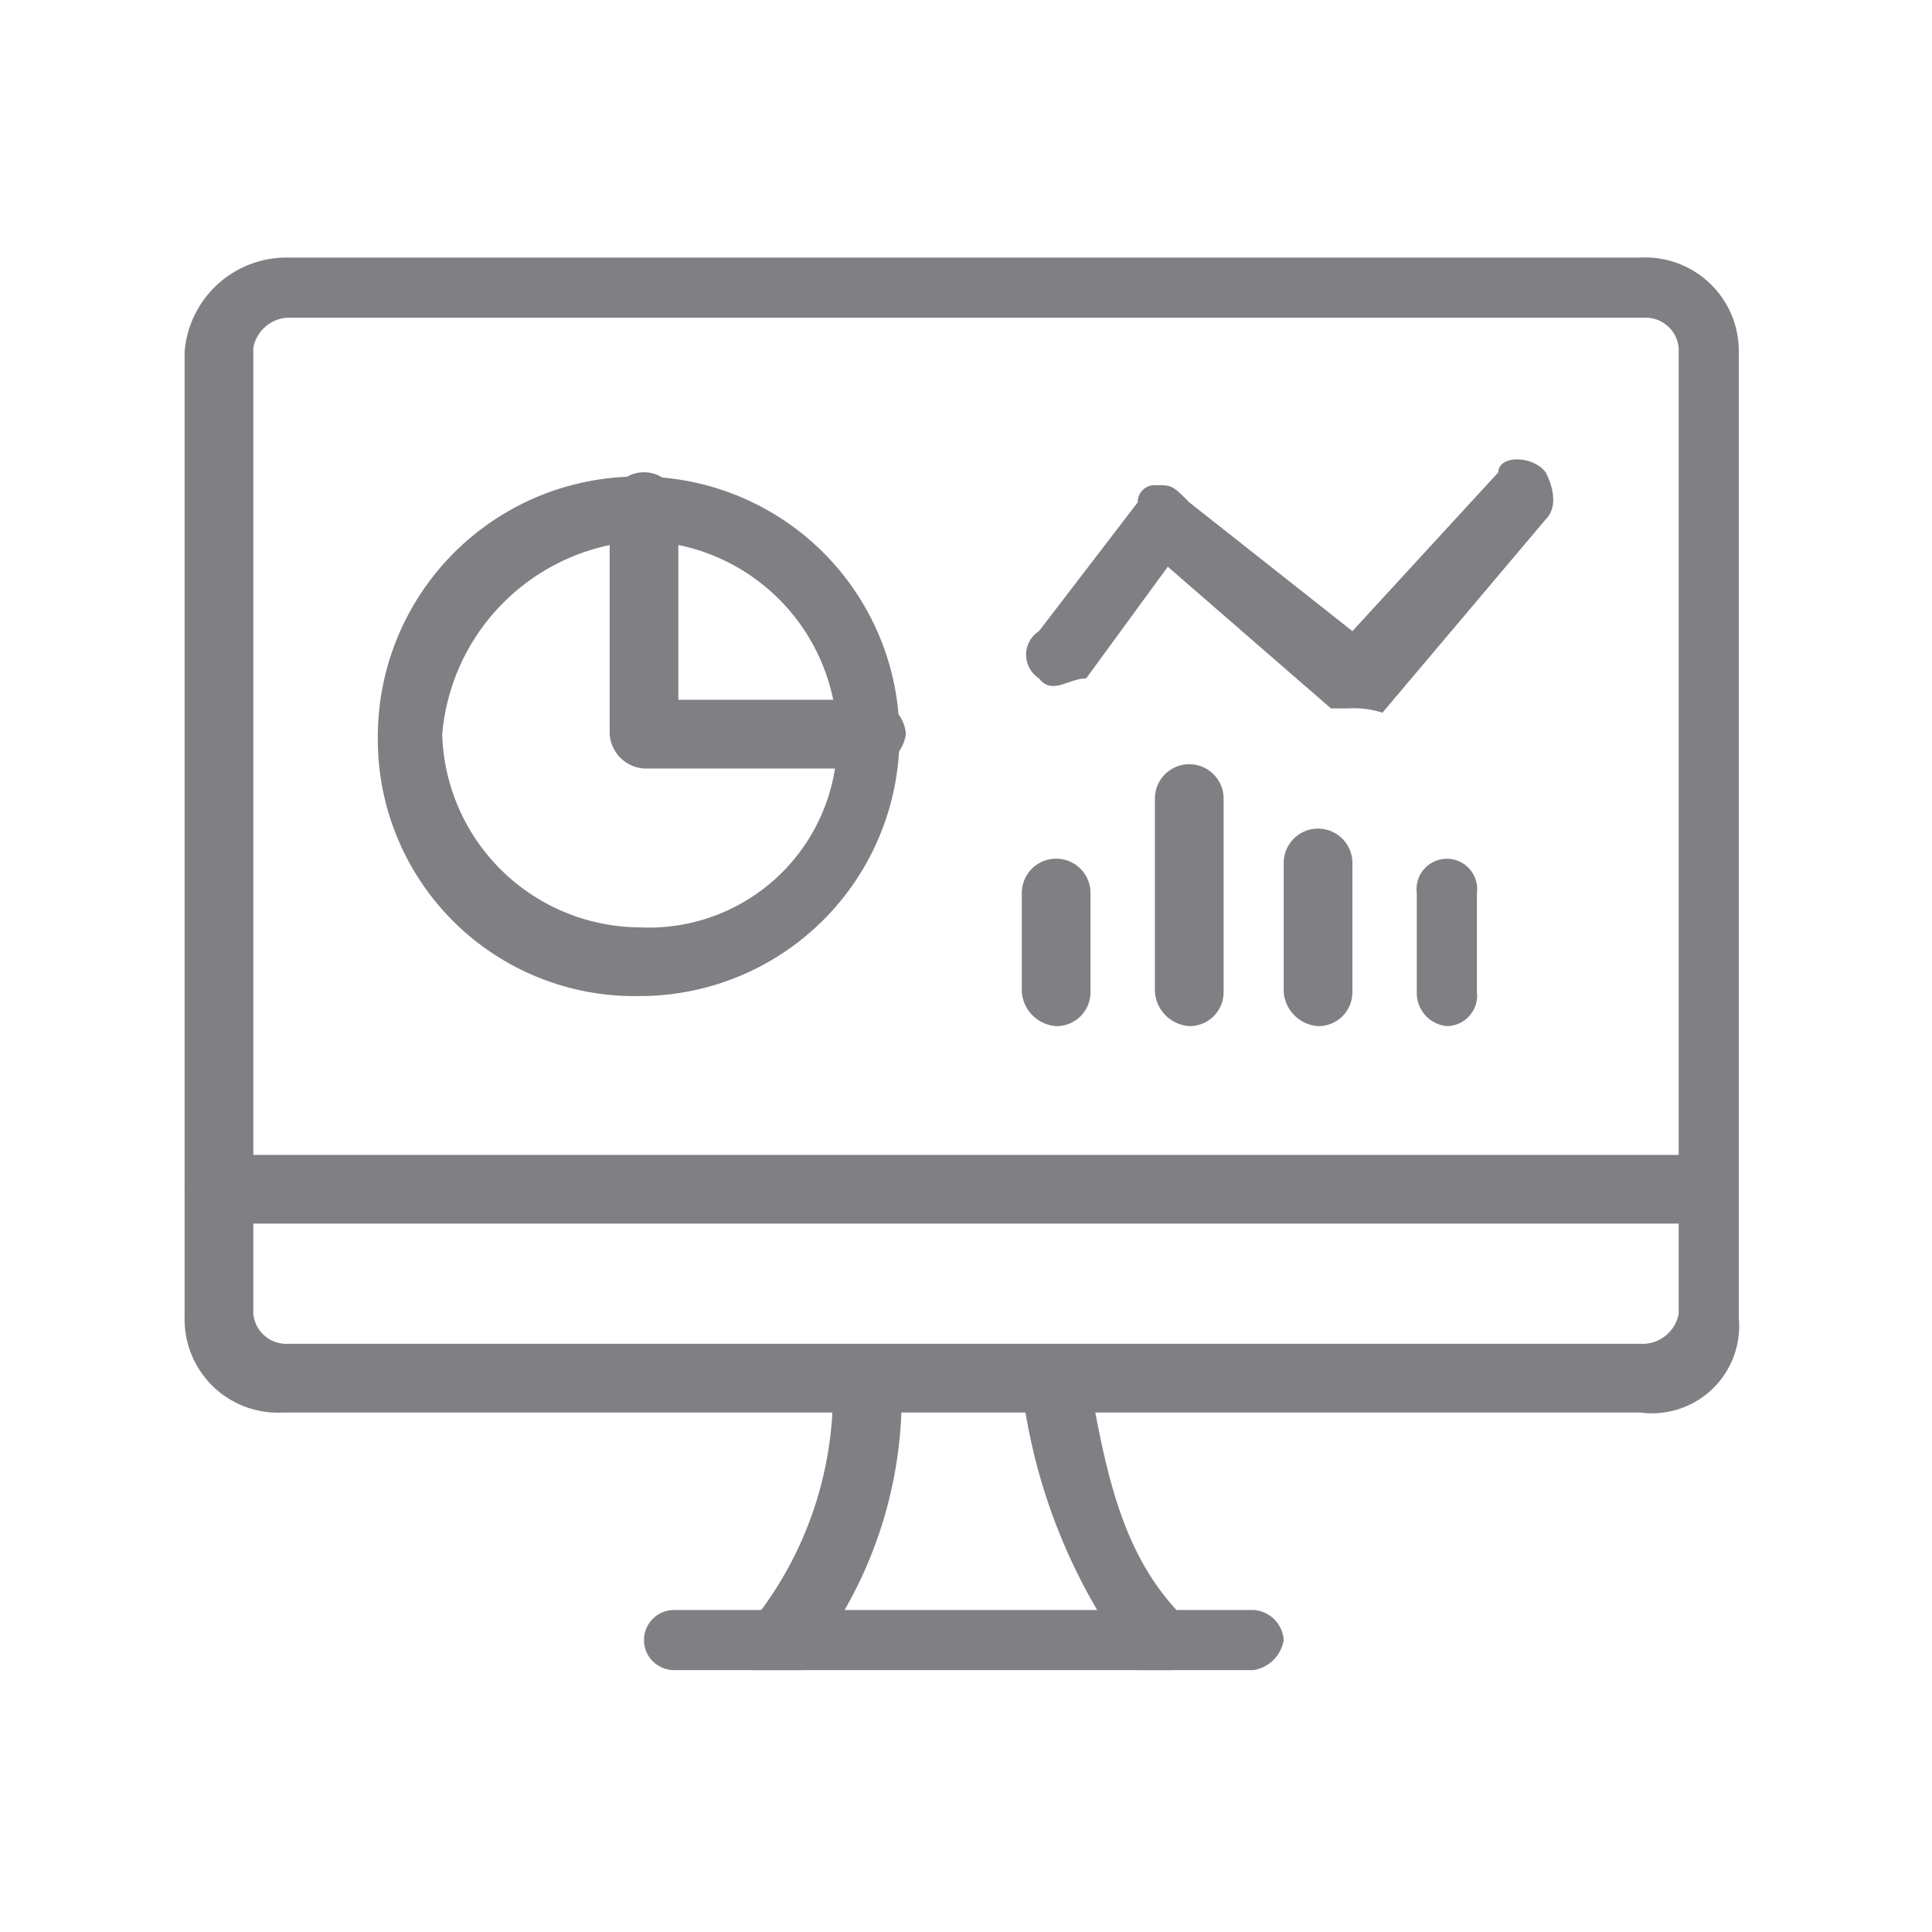 <svg xmlns="http://www.w3.org/2000/svg" width="45" height="45" viewBox="0 0 45 45">
  <g id="Group_694" data-name="Group 694" transform="translate(-4054.2 -1754.8)">
    <rect id="Rectangle_252" data-name="Rectangle 252" width="45" height="45" transform="translate(4054.2 1754.8)" fill="none"/>
    <g id="Group_521" data-name="Group 521" transform="translate(2232.1 1689.5)">
      <path id="Path_1269" data-name="Path 1269" d="M1837,88.5a5.977,5.977,0,0,1-6.1-6,6.061,6.061,0,0,1,6.1-6.1,6.05,6.05,0,1,1,0,12.1Zm0-10.6a4.935,4.935,0,0,0-4.6,4.5,4.63,4.63,0,0,0,4.6,4.5,4.386,4.386,0,0,0,4.6-4.5,4.631,4.631,0,0,0-4.6-4.5Z" fill="#807f83" fill-rule="evenodd"/>
      <path id="Path_1270" data-name="Path 1270" d="M1842.4,83.2h-5.3a.86.86,0,0,1-.8-.8V77.1a.8.8,0,0,1,1.6,0v4.5h4.5a.86.86,0,0,1,.8.8.953.953,0,0,1-.8.8Z" fill="#807f83" fill-rule="evenodd"/>
      <path id="Path_1271" data-name="Path 1271" d="M1840,104.2h-.4a.654.654,0,0,1,0-1.1,8.528,8.528,0,0,0,1.9-5.5.773.773,0,0,1,.8-.7.859.859,0,0,1,.8.7,10,10,0,0,1-2.3,6.6Z" fill="#807f83" fill-rule="evenodd"/>
      <path id="Path_1272" data-name="Path 1272" d="M1849,104.2h-.4a13.442,13.442,0,0,1-2.7-6.6.773.773,0,0,1,.8-.7.859.859,0,0,1,.8.7c.4,2.2.8,4.1,2.3,5.5.4.4,0,.7-.4,1.1Z" fill="#807f83" fill-rule="evenodd"/>
      <path id="Path_1273" data-name="Path 1273" d="M1851.3,104.2h-13.5a.7.7,0,0,1,0-1.4h13.5a.751.751,0,0,1,.7.7.85.85,0,0,1-.7.7Z" fill="#807f83" fill-rule="evenodd"/>
      <path id="Path_1274" data-name="Path 1274" d="M1861.8,93.8h-34.6a.8.8,0,1,1,0-1.6h34.6a.8.8,0,1,1,0,1.6Z" fill="#807f83" fill-rule="evenodd"/>
      <path id="Path_1275" data-name="Path 1275" d="M1860.3,98.2h-31.6a2.173,2.173,0,0,1-2.3-2.2V73.5a2.382,2.382,0,0,1,2.3-2.2h31.6a2.18,2.18,0,0,1,2.3,2.2V96a2.032,2.032,0,0,1-2.3,2.2Zm-31.5-25.5a.859.859,0,0,0-.8.7V95.9a.773.773,0,0,0,.8.7h31.6a.859.859,0,0,0,.8-.7V73.4a.773.773,0,0,0-.8-.7Z" fill="#807f83" fill-rule="evenodd"/>
      <path id="Path_1276" data-name="Path 1276" d="M1853.5,81.8h-.4l-3.8-3.3-1.9,2.6c-.4,0-.8.4-1.1,0a.654.654,0,0,1,0-1.1l2.3-3a.392.392,0,0,1,.4-.4c.4,0,.4,0,.8.4l3.8,3,3.4-3.7c0-.4.8-.4,1.1,0,0,0,.4.7,0,1.1l-3.8,4.5a2.2,2.2,0,0,0-.8-.1Z" fill="#807f83" fill-rule="evenodd"/>
      <path id="Path_1277" data-name="Path 1277" d="M1855.8,89.2a.773.773,0,0,1-.7-.8V86.1a.706.706,0,1,1,1.4,0v2.3a.713.713,0,0,1-.7.8Z" fill="#807f83" fill-rule="evenodd"/>
      <path id="Path_1278" data-name="Path 1278" d="M1852.8,89.2a.86.86,0,0,1-.8-.8v-3a.8.8,0,0,1,1.6,0v3a.789.789,0,0,1-.8.8Z" fill="#807f83" fill-rule="evenodd"/>
      <path id="Path_1279" data-name="Path 1279" d="M1849.8,89.2a.86.86,0,0,1-.8-.8V83.9a.8.8,0,0,1,1.6,0v4.5a.789.789,0,0,1-.8.8Z" fill="#807f83" fill-rule="evenodd"/>
      <path id="Path_1280" data-name="Path 1280" d="M1846.7,89.2a.86.86,0,0,1-.8-.8V86.1a.8.8,0,0,1,1.6,0v2.3a.789.789,0,0,1-.8.8Z" fill="#807f83" fill-rule="evenodd"/>
    </g>
  </g>
</svg>
